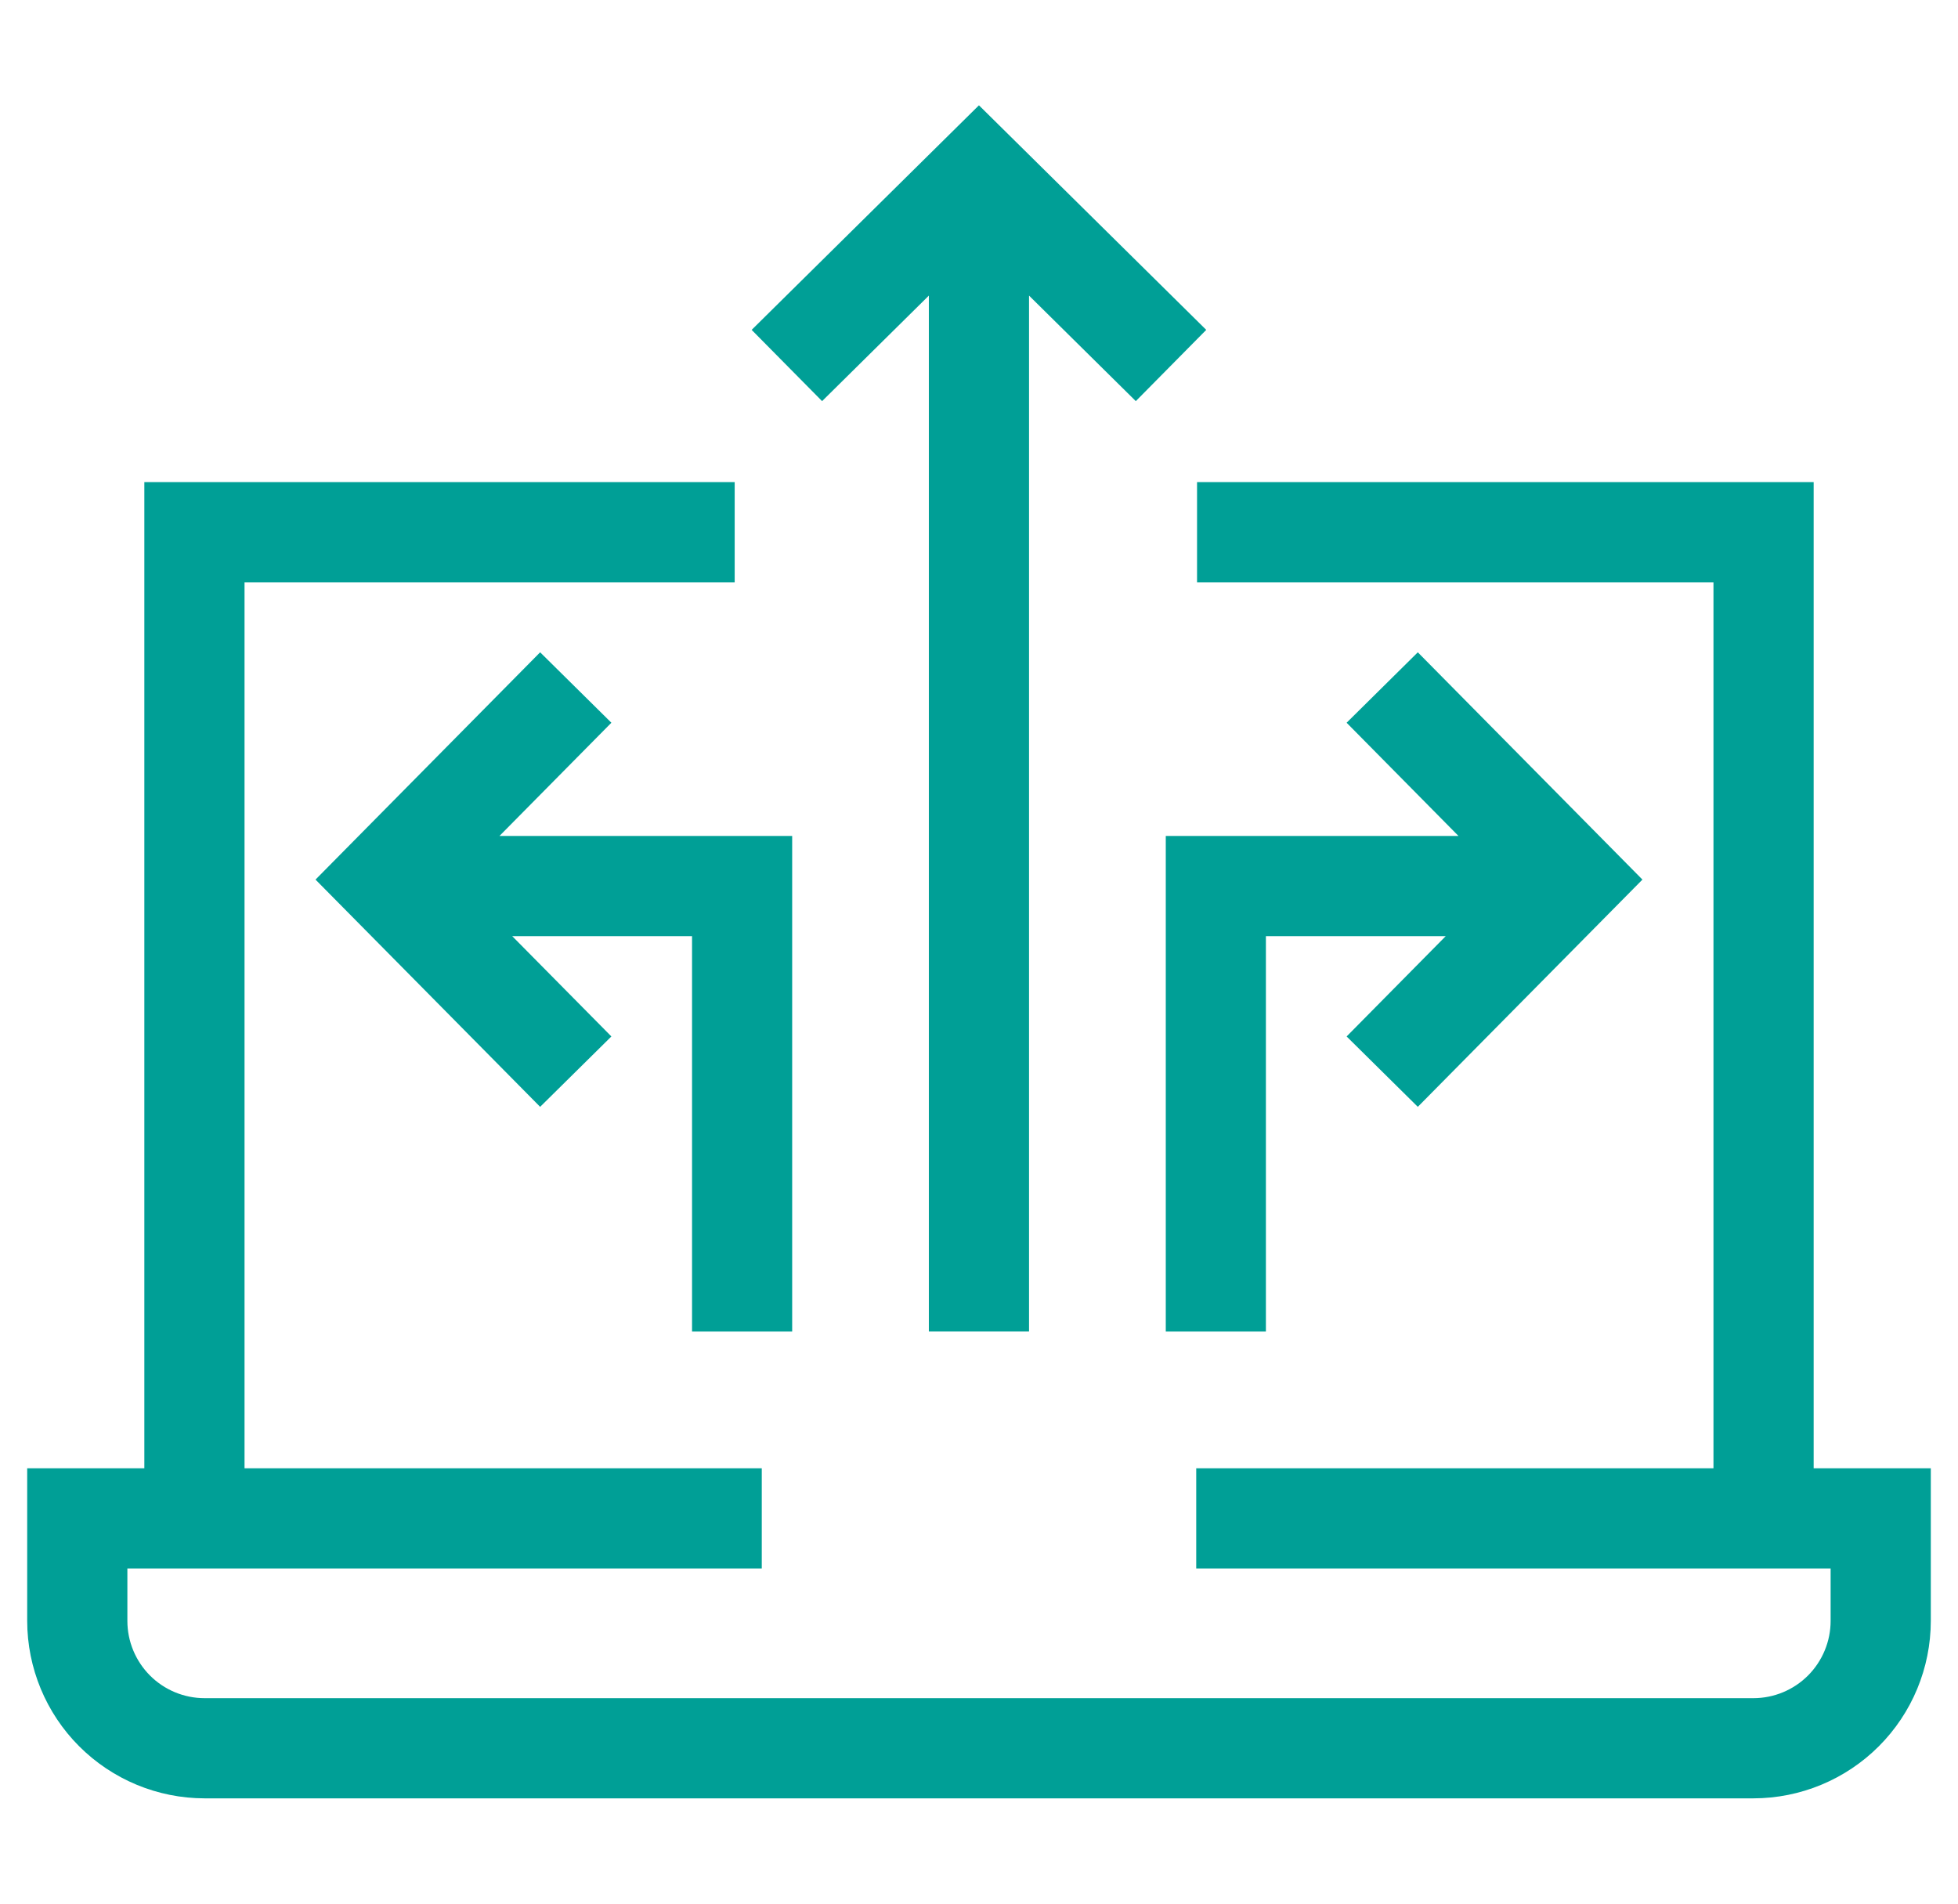 <svg width="36" height="35" viewBox="0 0 36 35" fill="none" xmlns="http://www.w3.org/2000/svg">
<g clip-path="url(#clip0_4237_3564)">
<path d="M33.346 26.995V8.864H22.009V10.706H31.504V26.995H21.994V28.837H33.658V29.802C33.658 30.178 33.508 30.539 33.242 30.806C32.976 31.072 32.615 31.222 32.238 31.222H3.762C3.385 31.222 3.024 31.072 2.758 30.806C2.492 30.539 2.342 30.178 2.342 29.802V28.837H14.006V26.995H4.496V10.706H13.508V8.864H2.654V26.995H0.5V29.802C0.501 30.667 0.845 31.496 1.456 32.107C2.068 32.719 2.897 33.063 3.762 33.064H32.238C33.103 33.063 33.932 32.719 34.544 32.107C35.155 31.496 35.499 30.667 35.5 29.802V26.995H33.346Z" fill="#009F96"/>
<path d="M17.078 5.435V24.48H18.92V5.435L20.883 7.375L22.178 6.065L17.999 1.936L13.82 6.065L15.115 7.375L17.078 5.435Z" fill="#009F96"/>
<path d="M21.434 24.481H23.275V17.212H26.581L24.759 19.056L26.068 20.35L30.198 16.172L26.068 11.993L24.759 13.288L26.816 15.37H21.434V24.481Z" fill="#009F96"/>
<path d="M14.565 24.481V15.37H9.183L11.241 13.288L9.931 11.993L5.801 16.172L9.931 20.35L11.241 19.056L9.418 17.212H12.724V24.481H14.565Z" fill="#009F96"/>
</g>
<defs>
<clipPath id="clip0_4237_3564">
<rect width="35" height="35" fill="white" transform="translate(0.5)"/>
</clipPath>
</defs>
</svg>
